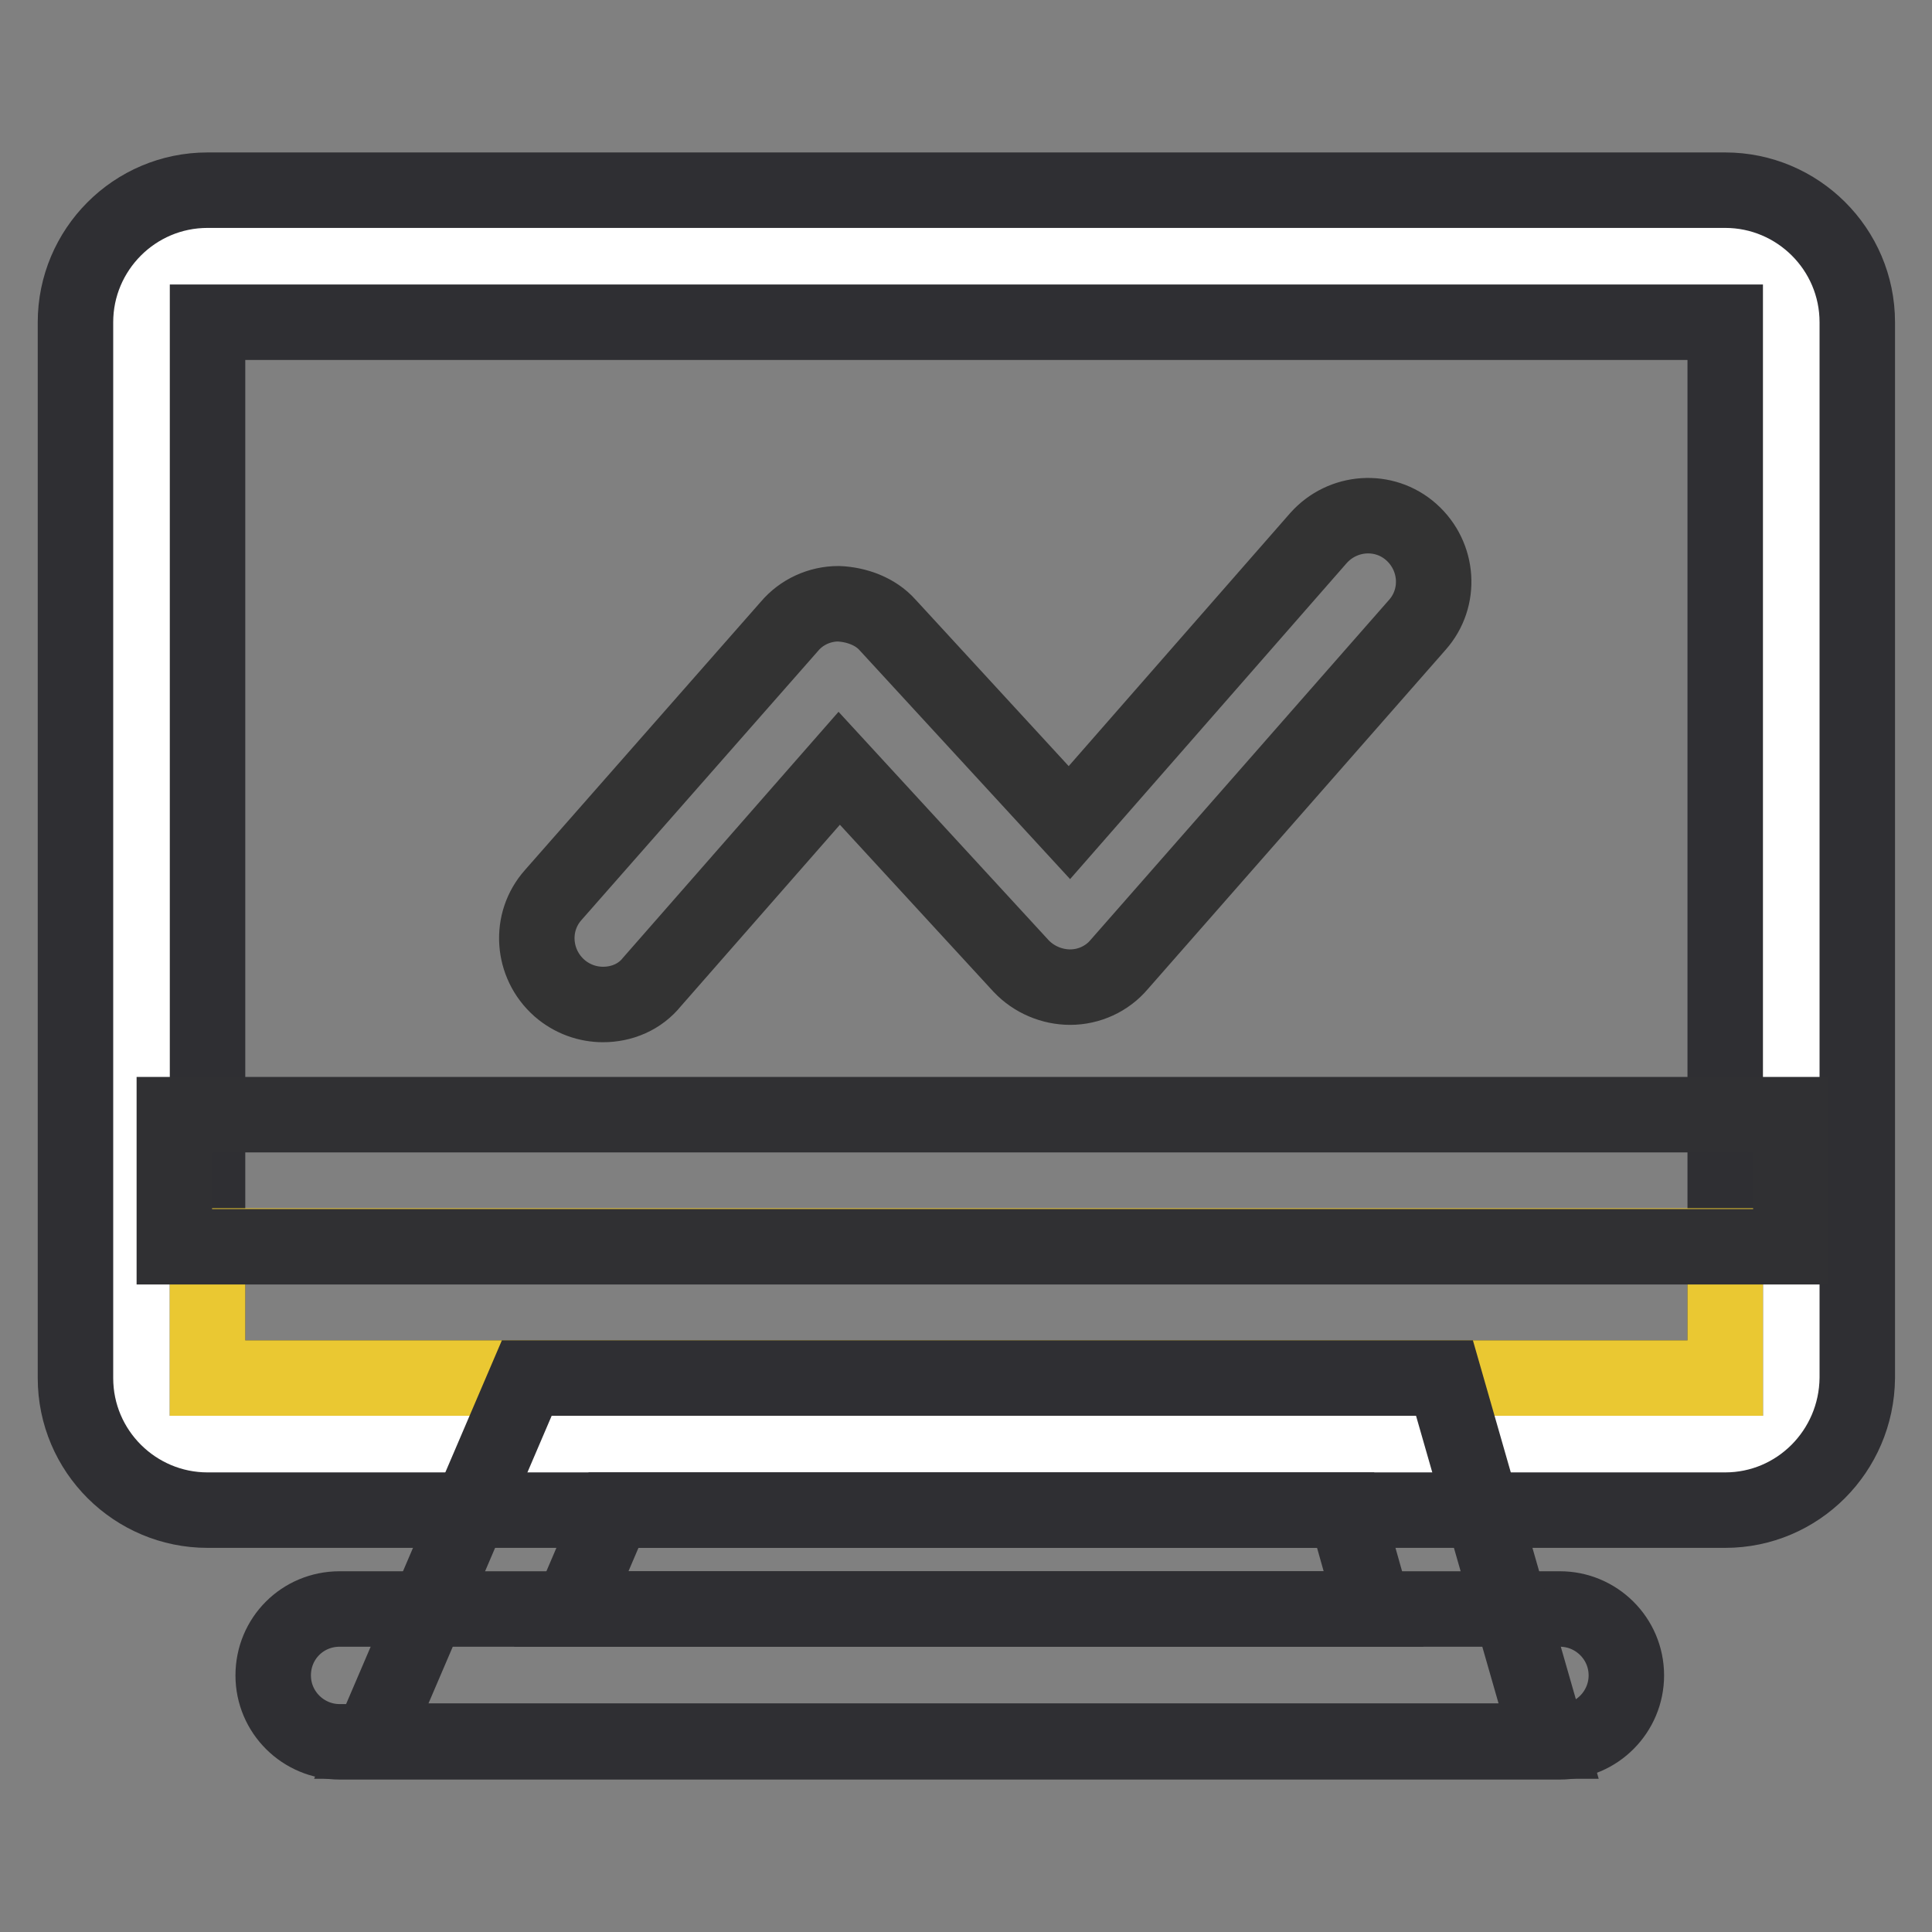 <?xml version="1.0" encoding="utf-8"?>
<!-- Svg Vector Icons : http://www.onlinewebfonts.com/icon -->
<!DOCTYPE svg PUBLIC "-//W3C//DTD SVG 1.1//EN" "http://www.w3.org/Graphics/SVG/1.1/DTD/svg11.dtd">
<svg version="1.1" xmlns="http://www.w3.org/2000/svg" xmlns:xlink="http://www.w3.org/1999/xlink" x="0px" y="0px" viewBox="0 0 256 256" enable-background="new 0 0 256 256" xml:space="preserve">
<rect x="0" y="0" width="256" height="256" fill="#808080" stroke="none"/>
<g> <path stroke-width="10" fill-opacity="0" stroke="#ffffff"  d="M27.5,34h201.1c4.8,0,8.8,3.9,8.8,8.8v139.9c0,4.8-3.9,8.8-8.8,8.8H27.5c-4.8,0-8.8-3.9-8.8-8.8V42.7 C18.7,37.9,22.7,34,27.5,34z"/> <path stroke-width="10" fill-opacity="0" stroke="#2f2f33"  d="M228.6,200.1H27.5c-9.6,0-17.5-7.8-17.5-17.5V42.7c0-9.6,7.8-17.5,17.5-17.5h201.1 c9.6,0,17.5,7.8,17.5,17.5v139.9C246,192.3,238.2,200.1,228.6,200.1z M27.5,42.7v139.9h201.1V42.7H27.5z"/> <path stroke-width="10" fill-opacity="0" stroke="#333333"  d="M79.9,133.1c-2,0-4.1-0.7-5.8-2.2c-3.6-3.2-4-8.7-0.8-12.3l31.3-35.6c1.6-1.9,4-3,6.5-3 c2.4,0.1,4.9,1,6.5,2.8l24.1,26.2l33-37.7c3.2-3.6,8.7-4,12.3-0.8c3.6,3.2,4,8.7,0.8,12.3l-39.5,45c-1.6,1.9-4,3-6.5,3 c-2.4,0-4.8-1-6.5-2.8l-24.1-26.2l-24.8,28.3C84.8,132.1,82.4,133.1,79.9,133.1z"/> <path stroke-width="10" fill-opacity="0" stroke="#eac832"  d="M27.5,165.1h201.1v17.5H27.5V165.1z"/> <path stroke-width="10" fill-opacity="0" stroke="#303033"  d="M23.1,147.7h214.2v17.5H23.1V147.7z"/> <path stroke-width="10" fill-opacity="0" stroke="#2f2f33"  d="M45,213.2h161.7c4.8,0,8.8,3.9,8.8,8.8c0,4.8-3.9,8.8-8.8,8.8H45c-4.8,0-8.8-3.9-8.8-8.8 C36.2,217.1,40.1,213.2,45,213.2z"/> <path stroke-width="10" fill-opacity="0" stroke="#2f2f33"  d="M205.2,230.7h-156l20.6-48.1h121.6L205.2,230.7z M75.7,213.2H182l-3.7-13.1h-97L75.7,213.2z"/></g>
</svg>